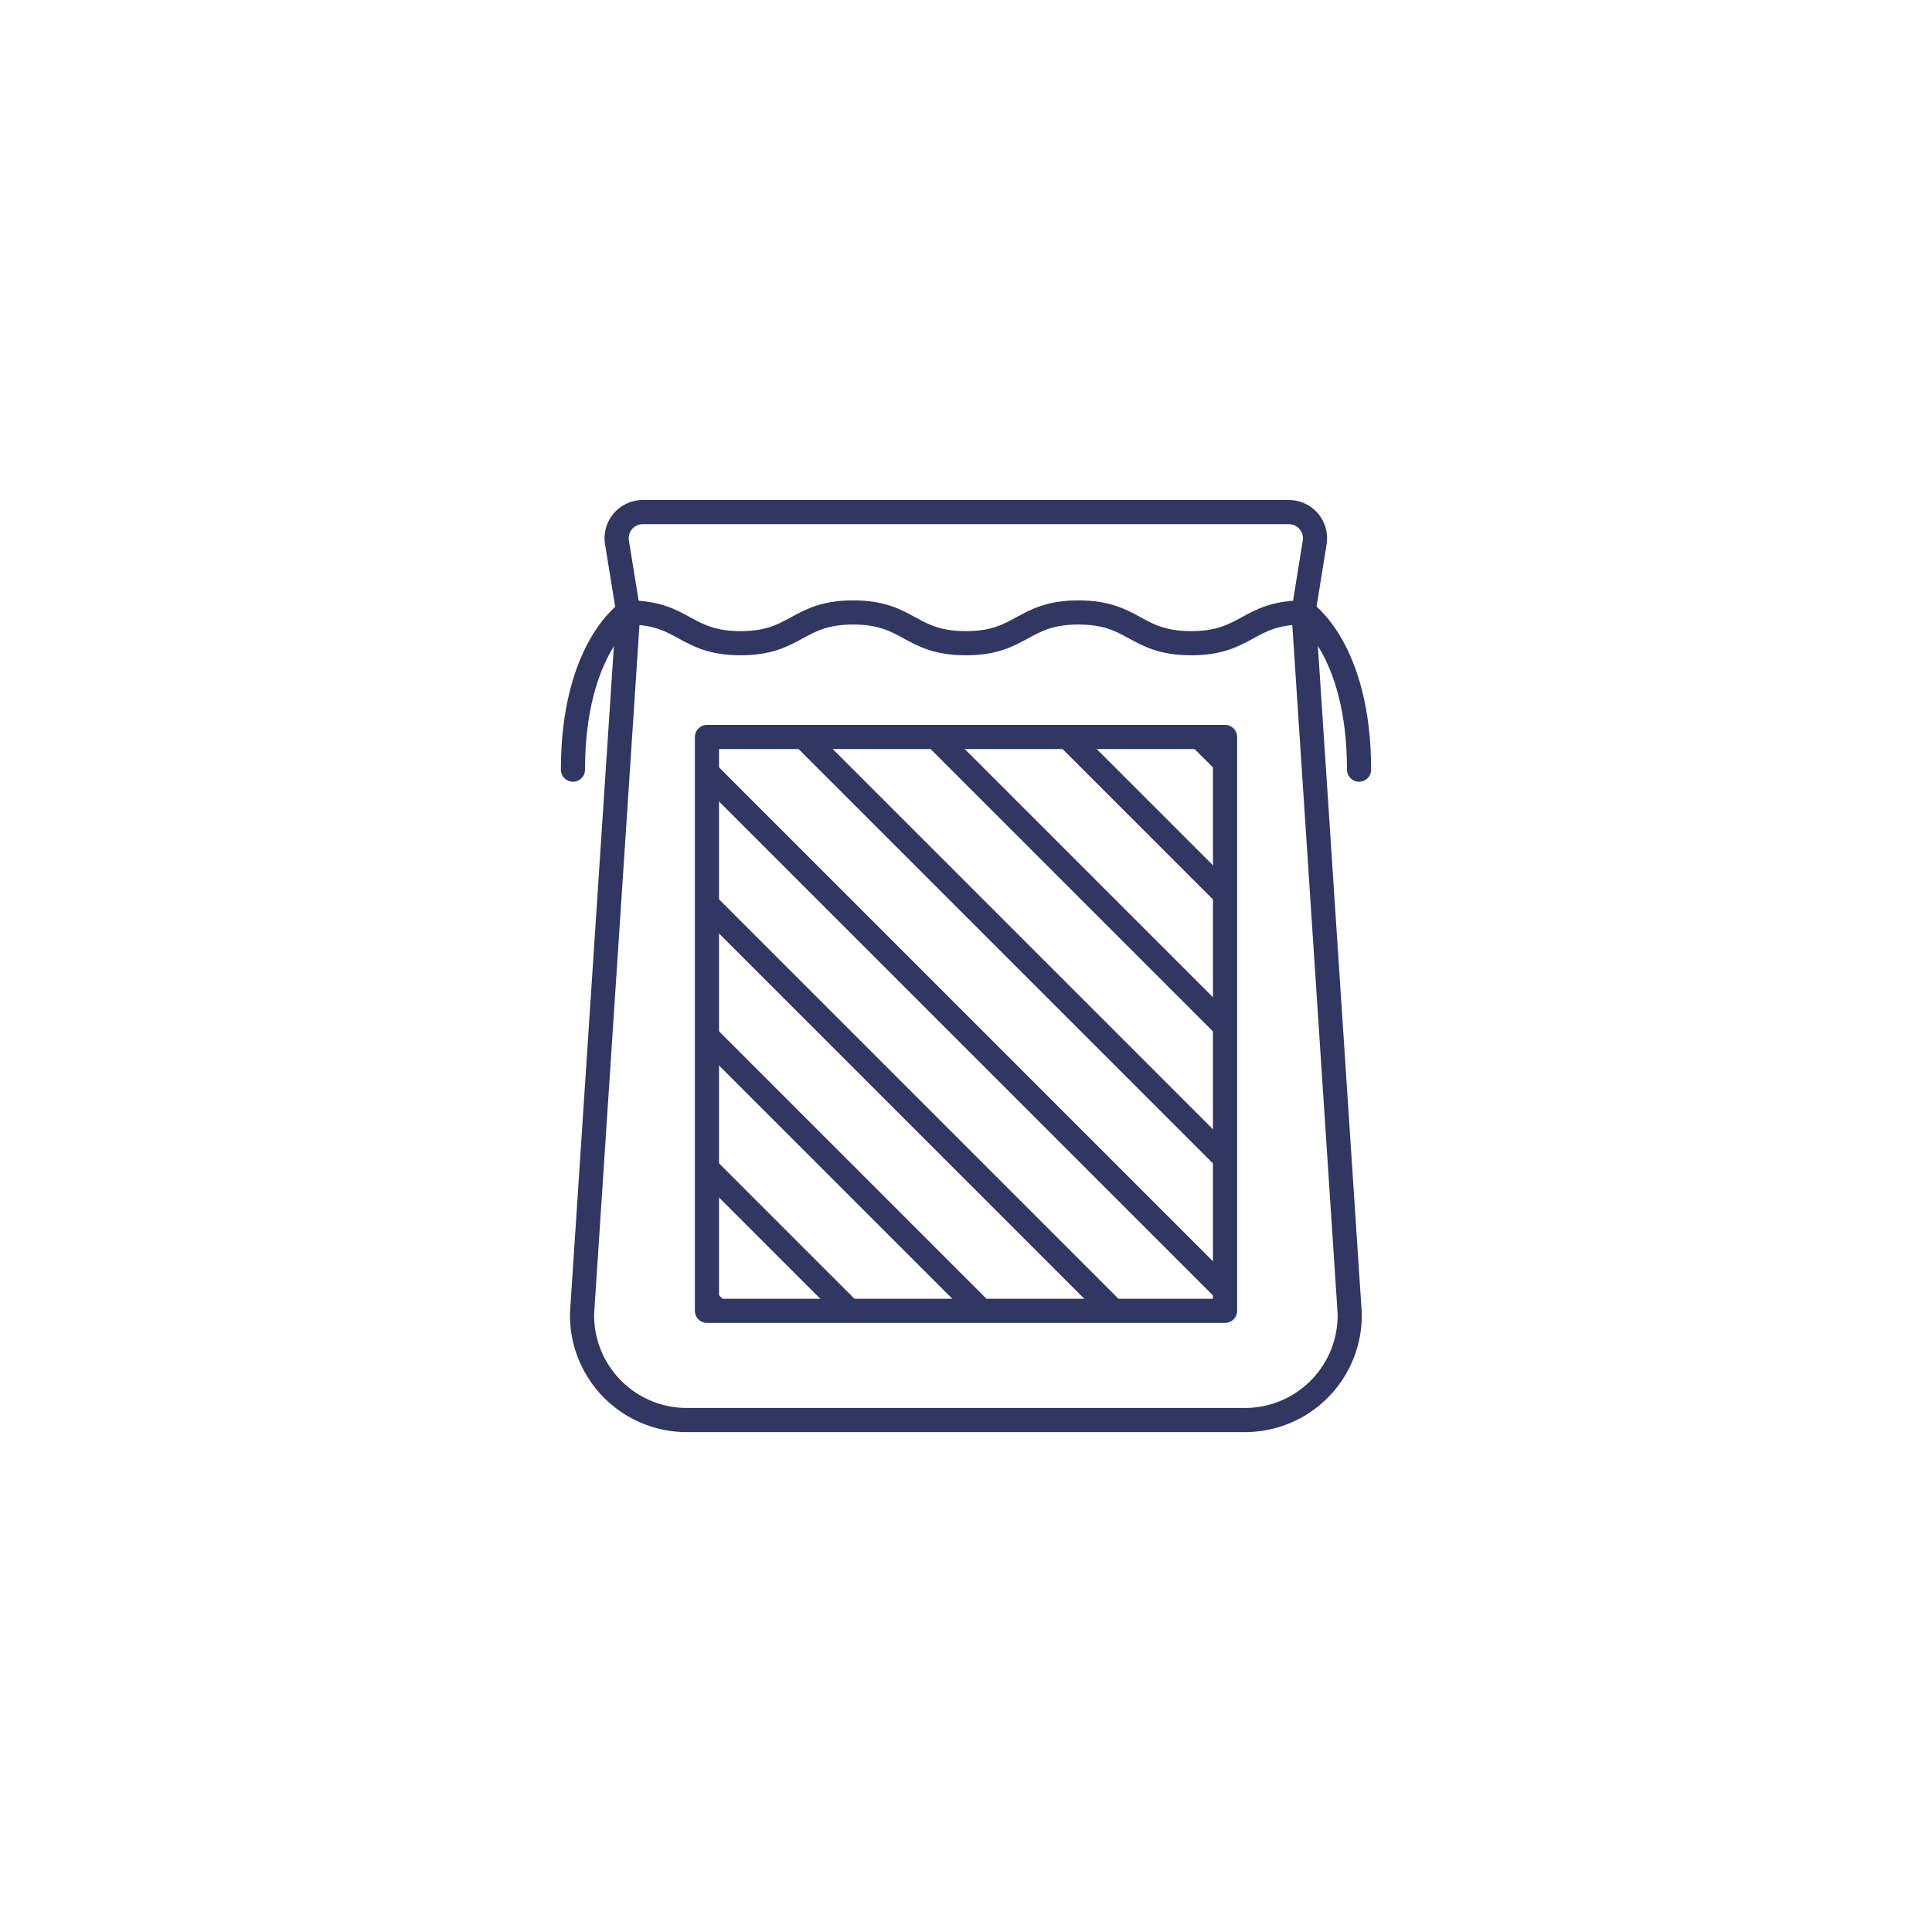 <svg xmlns="http://www.w3.org/2000/svg" xmlns:xlink="http://www.w3.org/1999/xlink" width="120" height="120" viewBox="0 0 120 120">
  <defs>
    <clipPath id="a">
      <rect x="43.911" y="45.775" width="32.179" height="35.643" fill="none"/>
    </clipPath>
  </defs>
  <g>
    <rect x="43.911" y="45.775" width="32.179" height="35.643" fill="none" stroke="#303761" stroke-linecap="round" stroke-linejoin="round" stroke-width="1.5"/>
    <g clip-path="url(#a)">
      <g>
        <line x1="15.664" y1="44.32" x2="71.542" y2="100.199" fill="none" stroke="#303761" stroke-linecap="round" stroke-linejoin="round" stroke-width="1.5"/>
        <line x1="11.564" y1="48.42" x2="67.443" y2="104.298" fill="none" stroke="#303761" stroke-linecap="round" stroke-linejoin="round" stroke-width="1.5"/>
        <line x1="19.763" y1="40.221" x2="75.642" y2="96.1" fill="none" stroke="#303761" stroke-linecap="round" stroke-linejoin="round" stroke-width="1.5"/>
        <line x1="23.862" y1="36.122" x2="79.741" y2="92.001" fill="none" stroke="#303761" stroke-linecap="round" stroke-linejoin="round" stroke-width="1.5"/>
        <line x1="27.961" y1="32.023" x2="83.84" y2="87.901" fill="none" stroke="#303761" stroke-linecap="round" stroke-linejoin="round" stroke-width="1.5"/>
        <line x1="32.061" y1="27.923" x2="87.939" y2="83.802" fill="none" stroke="#303761" stroke-linecap="round" stroke-linejoin="round" stroke-width="1.5"/>
        <line x1="36.16" y1="23.824" x2="92.039" y2="79.703" fill="none" stroke="#303761" stroke-linecap="round" stroke-linejoin="round" stroke-width="1.5"/>
        <line x1="40.259" y1="19.725" x2="96.138" y2="75.604" fill="none" stroke="#303761" stroke-linecap="round" stroke-linejoin="round" stroke-width="1.5"/>
        <line x1="44.358" y1="15.626" x2="100.237" y2="71.504" fill="none" stroke="#303761" stroke-linecap="round" stroke-linejoin="round" stroke-width="1.5"/>
        <line x1="48.458" y1="11.526" x2="104.336" y2="67.405" fill="none" stroke="#303761" stroke-linecap="round" stroke-linejoin="round" stroke-width="1.5"/>
        <line x1="52.557" y1="7.427" x2="108.436" y2="63.306" fill="none" stroke="#303761" stroke-linecap="round" stroke-linejoin="round" stroke-width="1.5"/>
      </g>
    </g>
  </g>
  <g>
    <path d="M36.153,81.561,39.021,38l-.7-4.308a1.625,1.625,0,0,1,1.6-1.885H80.056a1.625,1.625,0,0,1,1.6,1.885L80.964,38l2.868,43.565a6.506,6.506,0,0,1-6.5,6.636H42.657A6.506,6.506,0,0,1,36.153,81.561Z" fill="none" stroke="#303761" stroke-linecap="round" stroke-linejoin="round" stroke-width="1.5"/>
    <path d="M39.006,38.041c3.5,0,3.5,1.91,6.992,1.91s3.5-1.91,6.993-1.91,3.5,1.91,7,1.91,3.5-1.91,6.994-1.91,3.5,1.91,7,1.91,3.5-1.91,7-1.91" fill="none" stroke="#303761" stroke-linecap="round" stroke-linejoin="round" stroke-width="1.5"/>
    <path d="M35.587,47.805c0-7.555,3.434-9.809,3.434-9.809" fill="none" stroke="#303761" stroke-linecap="round" stroke-linejoin="round" stroke-width="1.5"/>
    <path d="M84.413,47.805c0-7.555-3.434-9.809-3.434-9.809" fill="none" stroke="#303761" stroke-linecap="round" stroke-linejoin="round" stroke-width="1.5"/>
  </g>
</svg>
